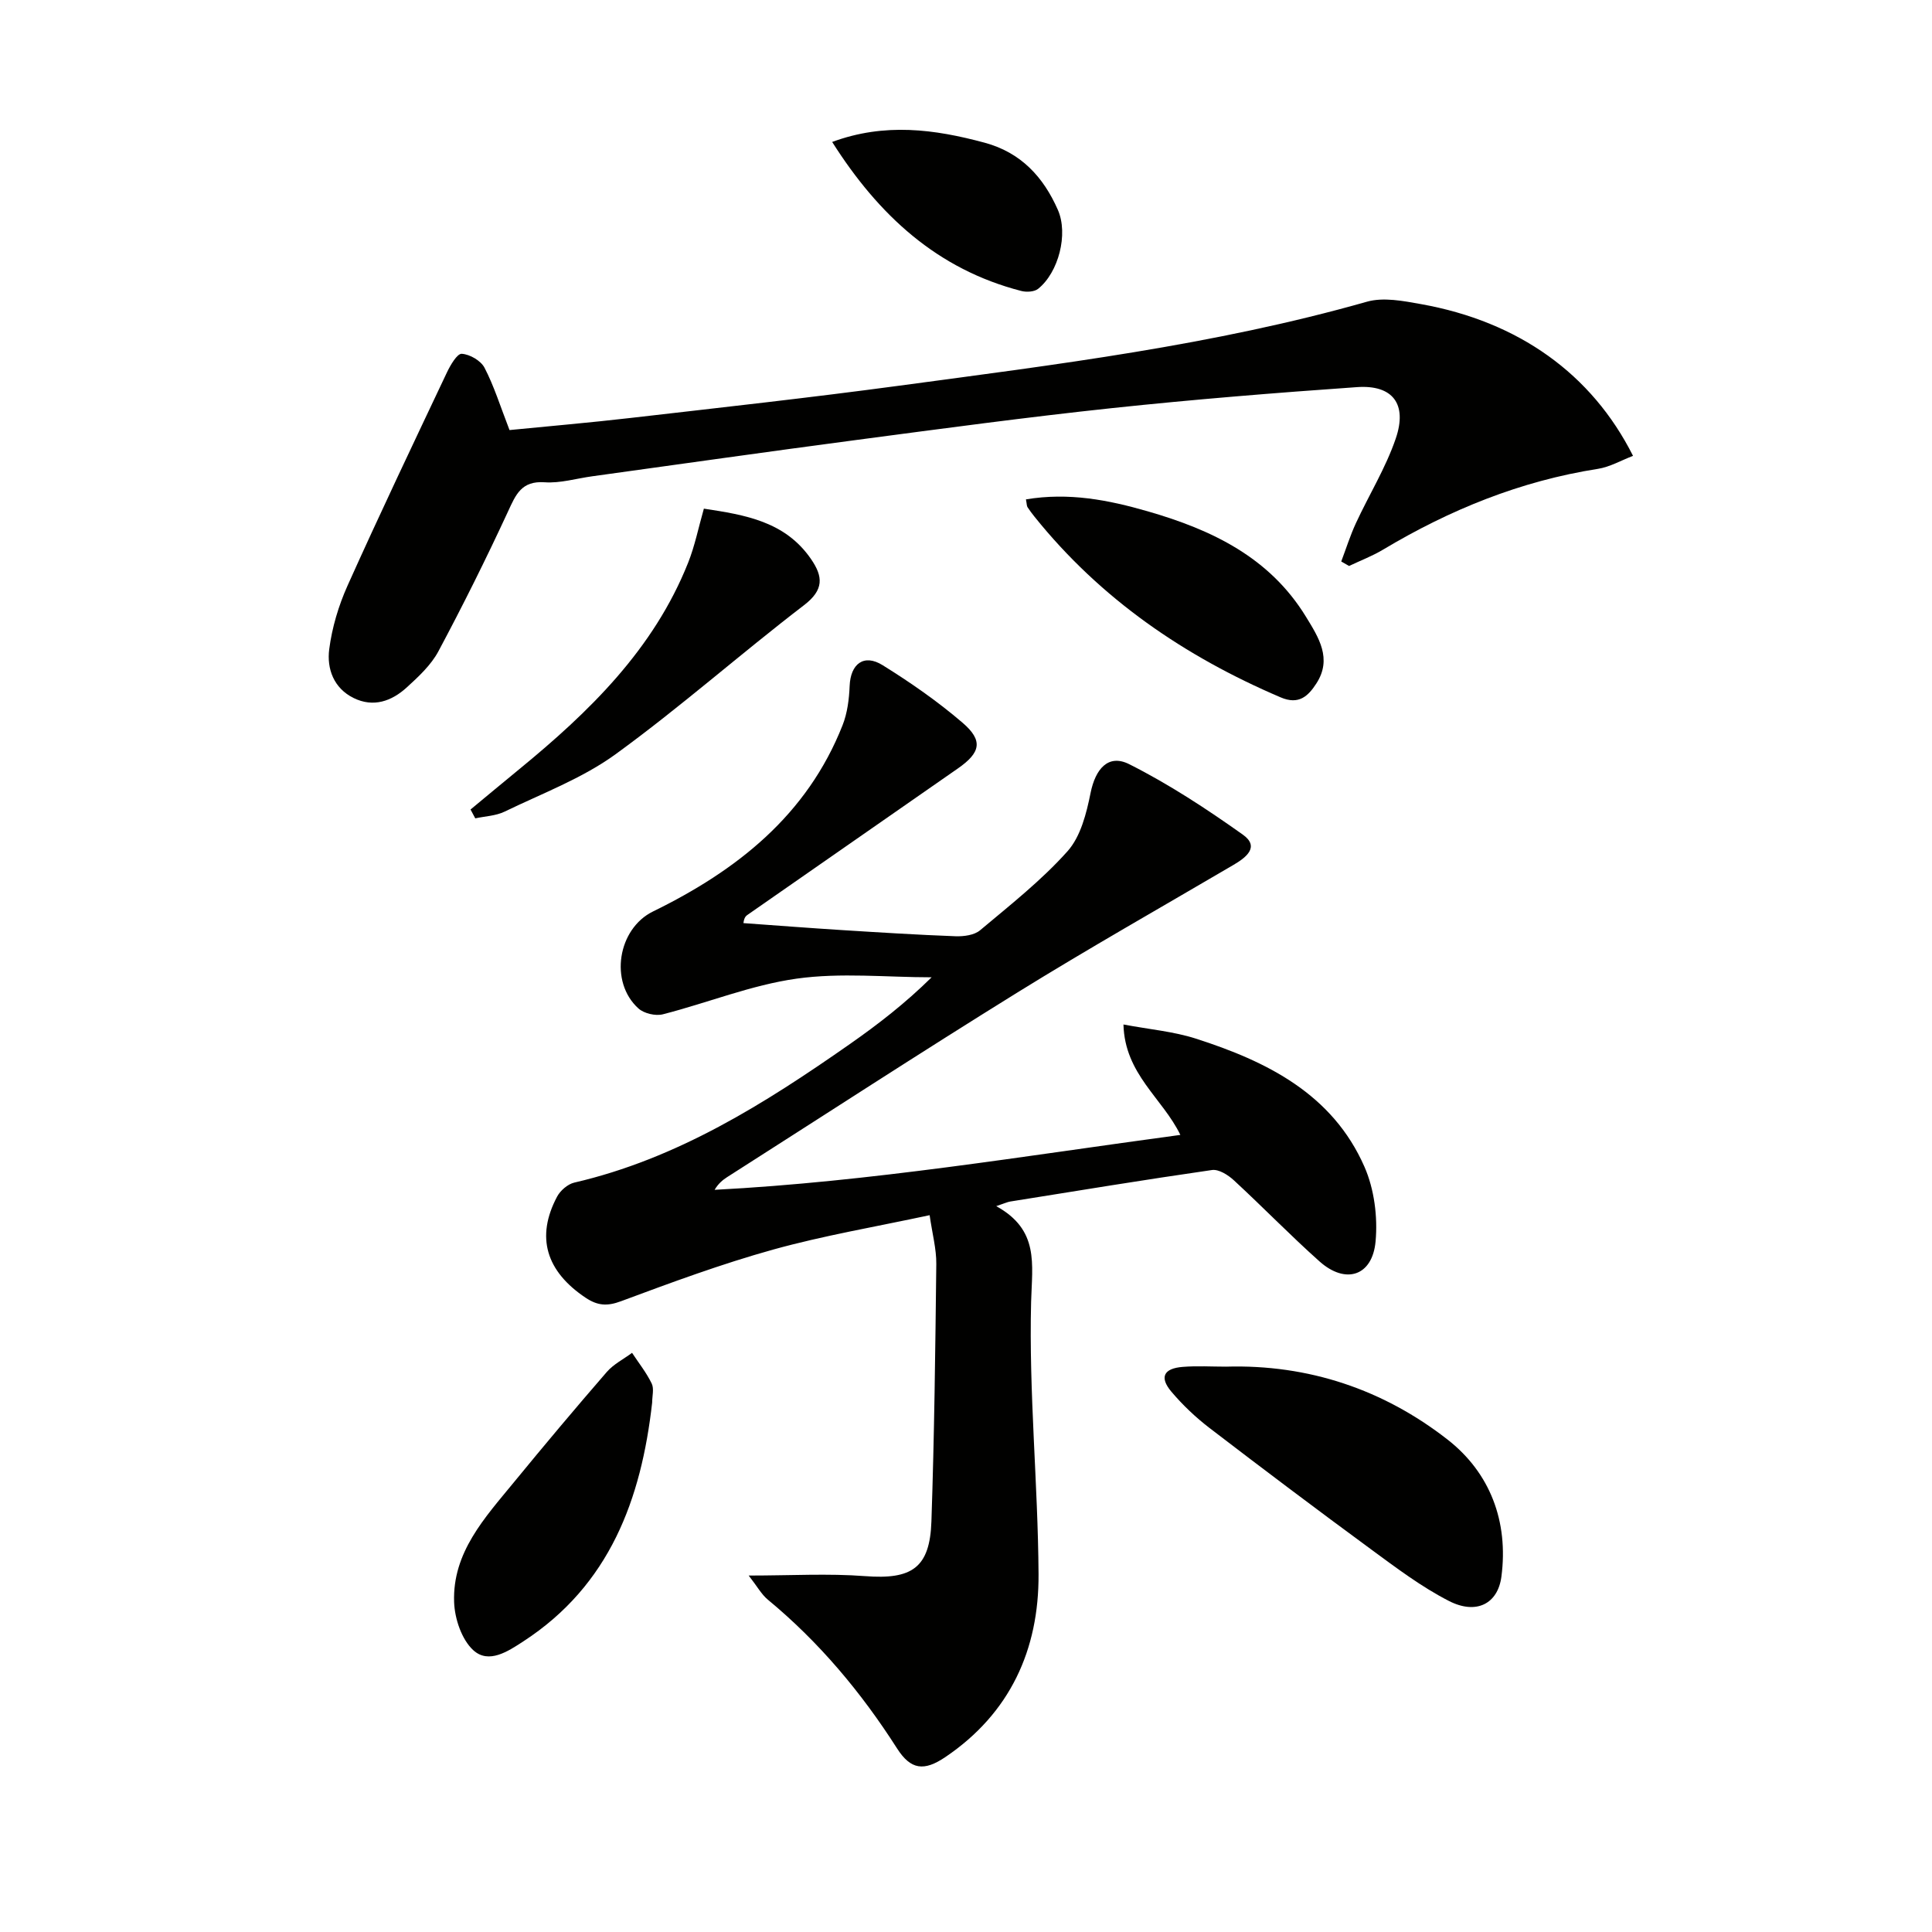 <svg enable-background="new 0 0 400 400" viewBox="0 0 400 400" xmlns="http://www.w3.org/2000/svg"><g fill="#010100"><path d="m206.26 249.72c8.94 4.93 7.43 11.94 7.22 19.84-.48 18.75 1.42 37.54 1.54 56.33.1 15.66-5.9 28.84-19.29 37.89-4.41 2.98-7.16 2.67-10.02-1.81-7.41-11.6-16.11-21.99-26.73-30.77-1.32-1.09-2.19-2.72-3.97-5 8.81 0 16.49-.46 24.09.12 9.66.74 13.42-1.67 13.74-11.34.6-17.76.81-35.53 1.01-53.3.03-3.09-.82-6.19-1.38-10.09-11.12 2.39-21.91 4.21-32.39 7.12-10.68 2.97-21.12 6.83-31.52 10.7-2.87 1.07-4.85.91-7.29-.71-8.21-5.48-10.38-12.58-5.93-20.95.67-1.26 2.19-2.58 3.54-2.9 21.38-4.95 39.48-16.38 57.12-28.72 5.83-4.08 11.46-8.44 16.88-13.79-9.33 0-18.81-1.01-27.96.28-9.38 1.32-18.42 5.01-27.68 7.38-1.52.39-3.92-.17-5.07-1.22-6.07-5.49-4.26-16.51 3.03-20.07 17.36-8.49 31.89-19.92 39.24-38.55 1-2.53 1.36-5.41 1.47-8.16.19-4.55 2.94-6.7 6.83-4.28 5.76 3.58 11.4 7.5 16.54 11.91 4.33 3.71 3.74 6.2-.96 9.47-14.48 10.06-28.94 20.14-43.41 30.21-.4.28-.83.51-.99 1.81 6.83.49 13.67 1.02 20.5 1.45 7.8.49 15.6.98 23.41 1.27 1.71.06 3.88-.22 5.09-1.24 6.23-5.23 12.7-10.32 18.09-16.35 2.73-3.05 3.93-7.85 4.78-12.07 1-4.98 3.66-8.15 8.01-5.96 8.21 4.13 15.99 9.24 23.5 14.57 3.57 2.53.72 4.73-1.94 6.29-14.91 8.75-29.96 17.27-44.66 26.37-20.21 12.52-40.13 25.49-60.17 38.27-.95.61-1.82 1.35-2.58 2.62 32.28-1.68 64.06-7.01 96.43-11.37-3.67-7.59-11.51-12.56-11.78-22.86 5.41 1.02 10.34 1.44 14.94 2.91 14.73 4.72 28.33 11.45 34.96 26.56 2.03 4.63 2.76 10.37 2.3 15.43-.65 7.19-6.2 8.97-11.6 4.16-6.08-5.42-11.76-11.29-17.75-16.81-1.19-1.1-3.12-2.32-4.52-2.12-13.96 2.01-27.88 4.3-41.81 6.53-.55.09-1.1.36-2.86.95z"/><path d="m105.49 89.04c8.06-.8 16.63-1.53 25.17-2.52 18.47-2.13 36.96-4.17 55.39-6.65 32.56-4.38 65.19-8.38 96.94-17.4 3.44-.98 7.57-.16 11.25.5 20.14 3.61 35.32 14.43 43.86 31.41-2.46.94-4.78 2.3-7.26 2.69-16.01 2.5-30.67 8.46-44.5 16.73-2.22 1.33-4.68 2.26-7.03 3.38-.54-.31-1.08-.62-1.62-.93 1-2.65 1.85-5.37 3.04-7.94 2.71-5.86 6.17-11.44 8.24-17.5 2.46-7.18-.64-11.18-8.02-10.66-16.9 1.18-33.81 2.55-50.66 4.34-17.67 1.88-35.28 4.26-52.9 6.59-18.27 2.41-36.52 5.01-54.77 7.53-3.29.45-6.62 1.47-9.86 1.24-4.79-.33-5.96 2.52-7.59 6.07-4.52 9.77-9.33 19.43-14.4 28.92-1.52 2.85-4.1 5.24-6.54 7.47-3.13 2.86-6.92 4.23-11.03 2.2s-5.56-6.05-5.04-10.08c.58-4.5 1.94-9.05 3.8-13.19 6.65-14.81 13.63-29.47 20.58-44.15.72-1.51 2.11-3.9 3.06-3.84 1.67.1 3.95 1.42 4.71 2.88 1.97 3.78 3.24 7.9 5.18 12.91z"/><path d="m253.84 282.95c17.07-.5 32.58 4.74 45.85 15.09 8.8 6.86 12.66 16.96 11.16 28.39-.74 5.62-5.19 7.93-10.85 5.04-5.69-2.91-10.9-6.85-16.09-10.66-11.25-8.26-22.4-16.66-33.48-25.15-2.88-2.21-5.58-4.77-7.92-7.54-2.5-2.97-1.59-4.81 2.36-5.12 2.97-.24 5.98-.05 8.97-.05z"/><path d="m135.02 290.4c-2.25 20.01-8.8 37.8-26.64 49.41-3.19 2.08-7.21 4.78-10.41 1.83-2.39-2.21-3.83-6.5-3.95-9.93-.37-10.29 6.36-17.48 12.36-24.8 6.31-7.7 12.72-15.33 19.24-22.85 1.4-1.62 3.48-2.66 5.24-3.97 1.39 2.11 2.98 4.11 4.07 6.36.52 1.08.09 2.62.09 3.95z"/><path d="m97.42 167.6c3.36-2.78 6.71-5.58 10.08-8.34 14.53-11.91 27.84-24.84 34.97-42.76 1.39-3.49 2.13-7.24 3.26-11.19 8.52 1.29 16.84 2.64 22.2 10.46 2.48 3.61 2.69 6.34-1.46 9.52-13.17 10.09-25.62 21.13-39.03 30.87-6.9 5.01-15.2 8.11-22.97 11.88-1.82.88-4.03.95-6.07 1.39-.32-.62-.65-1.23-.98-1.83z"/><path d="m212.41 103.39c8.89-1.48 17.07.12 25.24 2.48 13.25 3.82 25.21 9.52 32.74 21.83 2.6 4.25 5.49 8.67 2.14 13.82-1.69 2.6-3.62 4.48-7.39 2.86-19.91-8.5-37.28-20.38-50.93-37.37-.52-.65-1.02-1.31-1.47-2-.17-.25-.14-.63-.33-1.62z"/><path d="m172.29 29.39c10.9-4.03 21.19-2.64 31.55.15 7.54 2.03 12.19 7.11 15.18 13.91 2.2 5 .15 12.96-4.09 16.35-.79.63-2.41.72-3.49.44-17.39-4.48-29.51-15.65-39.15-30.85z"/></g></svg>